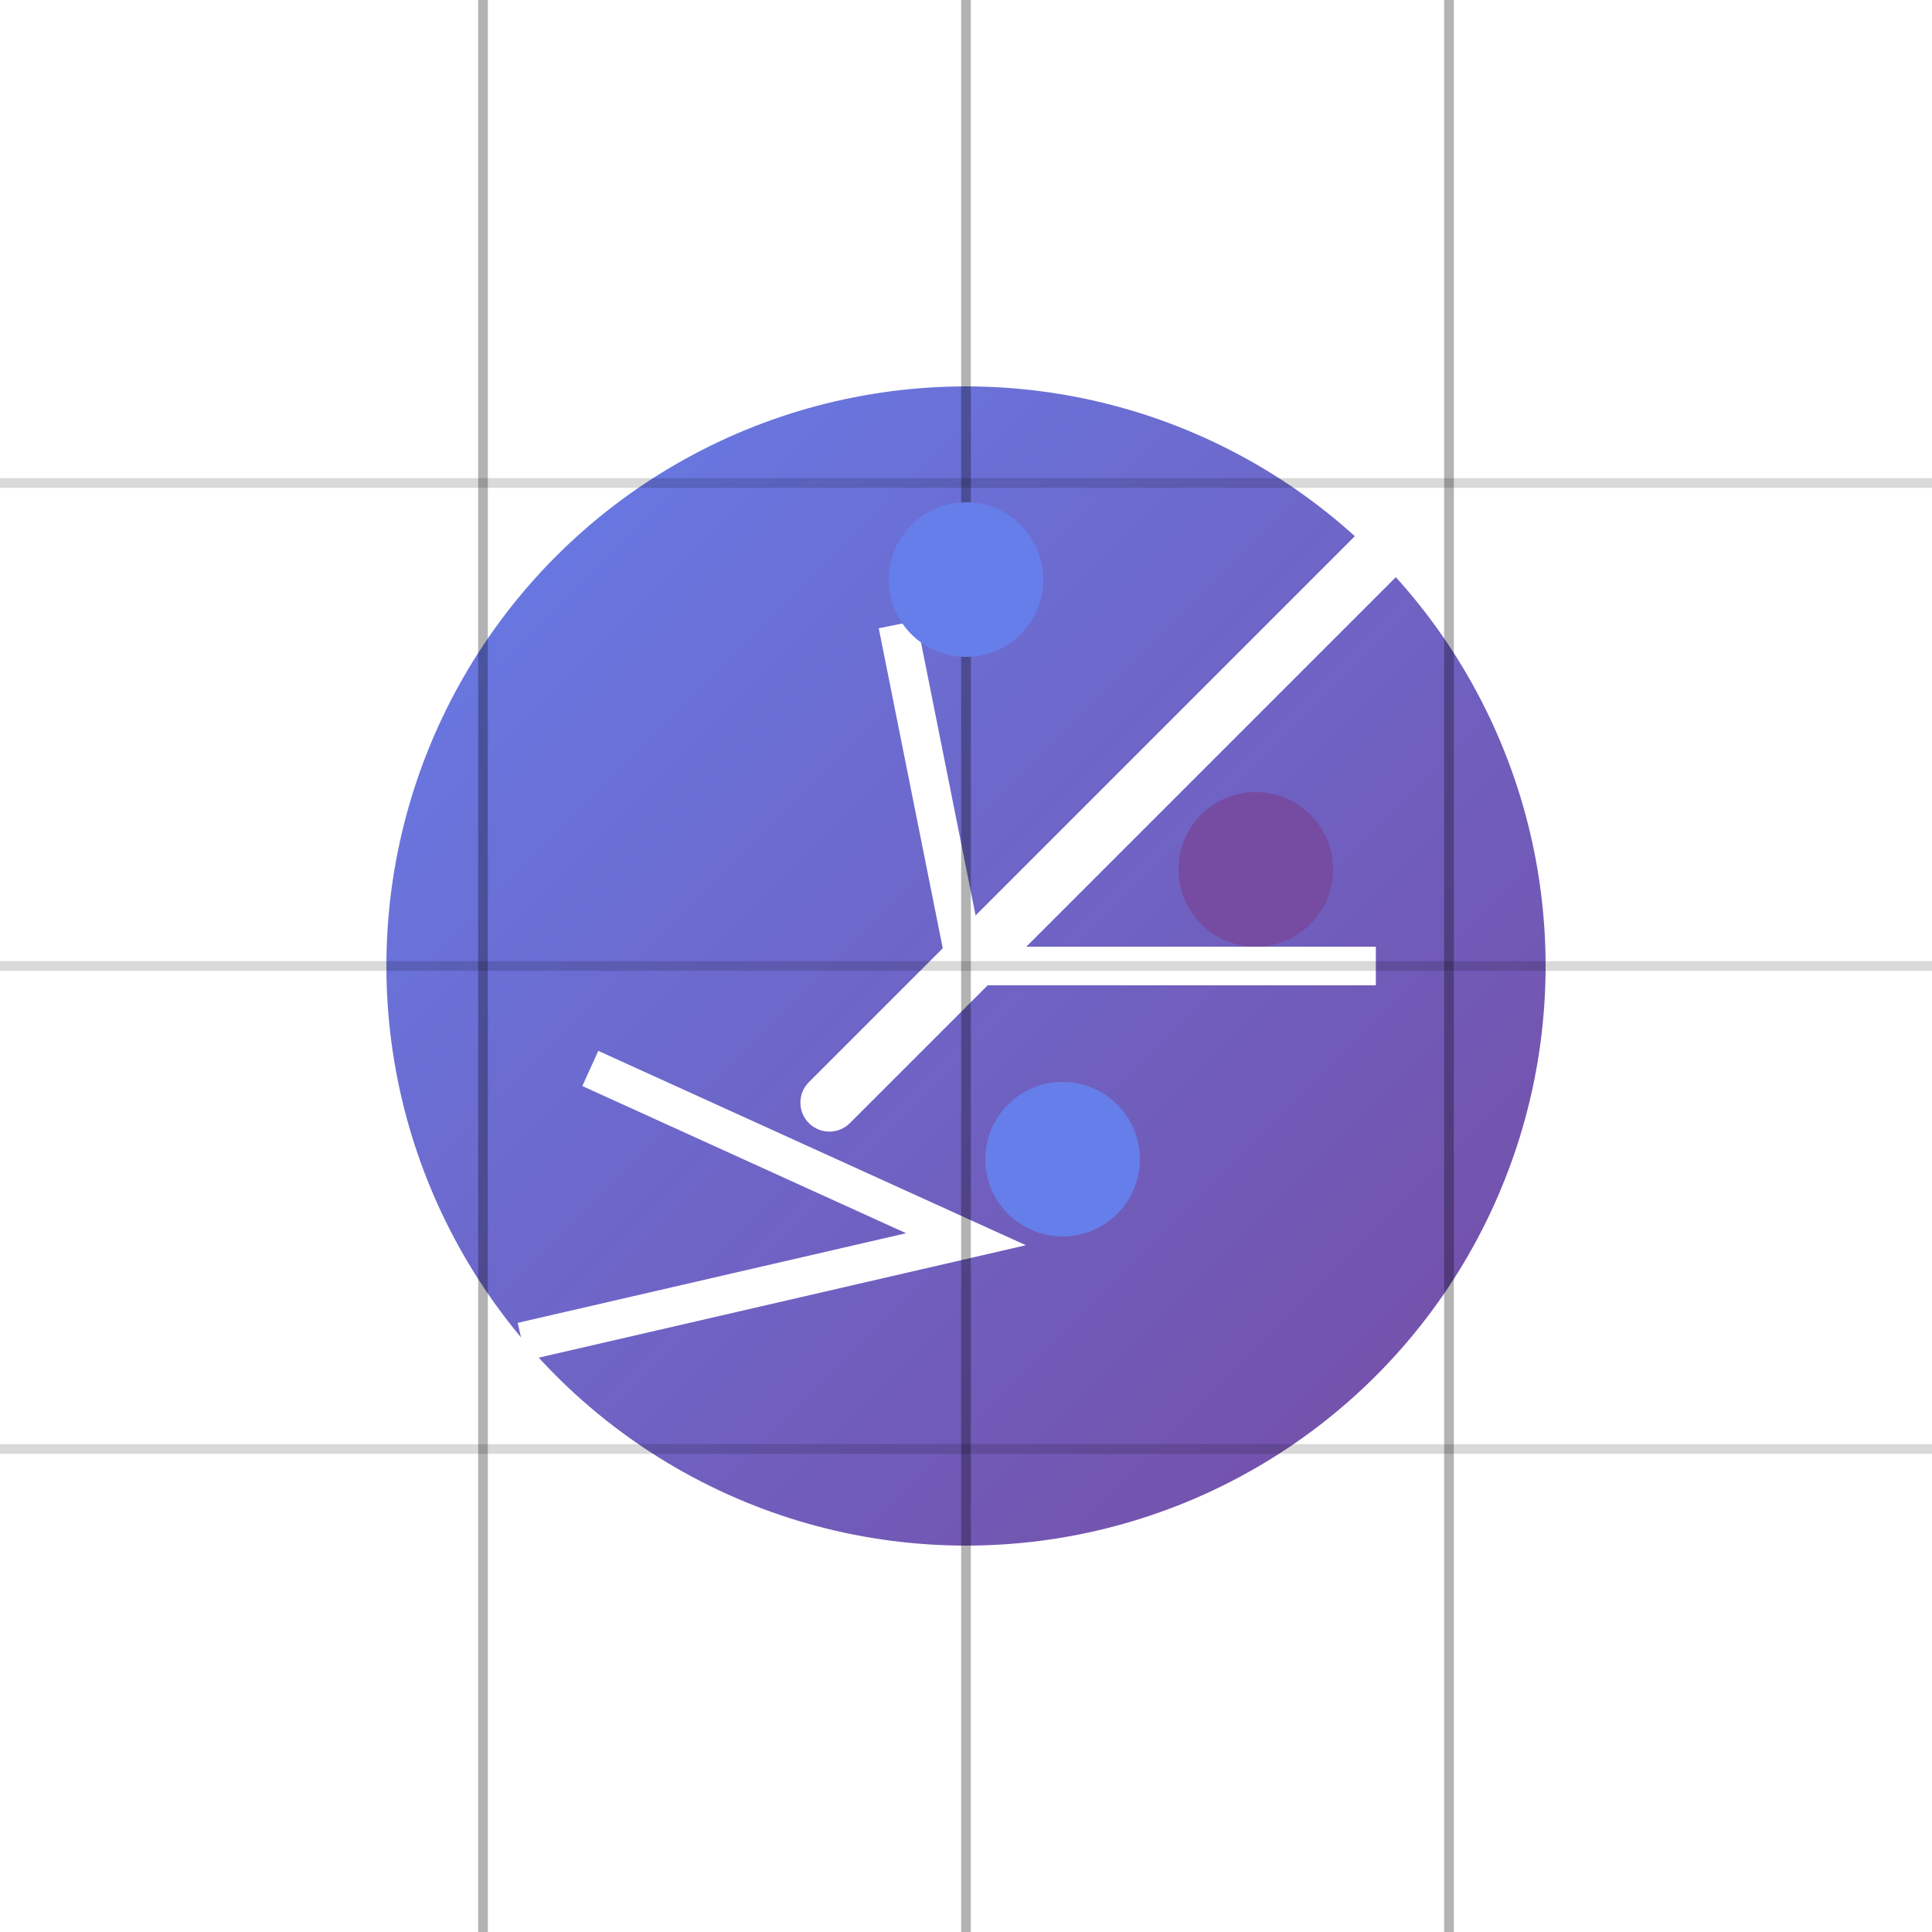 
<svg xmlns="http://www.w3.org/2000/svg" viewBox="0 0 200 200" width="200" height="200">
  <defs>
    <linearGradient id="grad1" x1="0%" y1="0%" x2="100%" y2="100%">
      <stop offset="0%" style="stop-color:#667eea;stop-opacity:1" />
      <stop offset="100%" style="stop-color:#764ba2;stop-opacity:1" />
    </linearGradient>
  </defs>

  <!-- Central Innovation Node --> 
  <circle cx="100" cy="100" r="60" fill="url(#grad1)" filter="drop-shadow(0 0 8px rgba(0,0,0,0.3))" class="hover:animate-pulse"/>

  <!-- Connecting Tech Elements -->
  <g transform="rotate(45 100 100)">
    <line x1="100" y1="40" x2="100" y2="120" stroke="#fff" stroke-width="6" stroke-linecap="round"/>
    <path d="M 70 80 L 100 100 L 130 70" stroke="#fff" stroke-width="4" fill="none"/>
    <path d="M 80 135 L 120 120 L 95 160" stroke="#fff" stroke-width="4" fill="none"/>
  </g>

  <!-- Background Grid Pattern -->
  <g opacity="0.15">
    <line x1="0" y1="50" x2="200" y2="50" stroke="#000"/>
    <line x1="0" y1="100" x2="200" y2="100" stroke="#000"/>
    <line x1="0" y1="150" x2="200" y2="150" stroke="#000"/>
  </g>

  <g opacity="0.3">
    <line x1="50" y1="0" x2="50" y2="200" stroke="#000"/>
    <line x1="100" y1="0" x2="100" y2="200" stroke="#000"/>
    <line x1="150" y1="0" x2="150" y2="200" stroke="#000"/>
  </g>

  <!-- Animated Circles -->
  <circle cx="100" cy="60" r="8" fill="#667eea" class="animate-float"/>
  <circle cx="130" cy="90" r="8" fill="#764ba2" class="animate-float-delay1"/>
  <circle cx="110" cy="120" r="8" fill="#667eea" class="animate-float-delay2"/>

  <!-- Subtle Glow -->
  <circle cx="100" cy="100" r="100" fill="none" filter="url(#glow)"/>
</svg>
